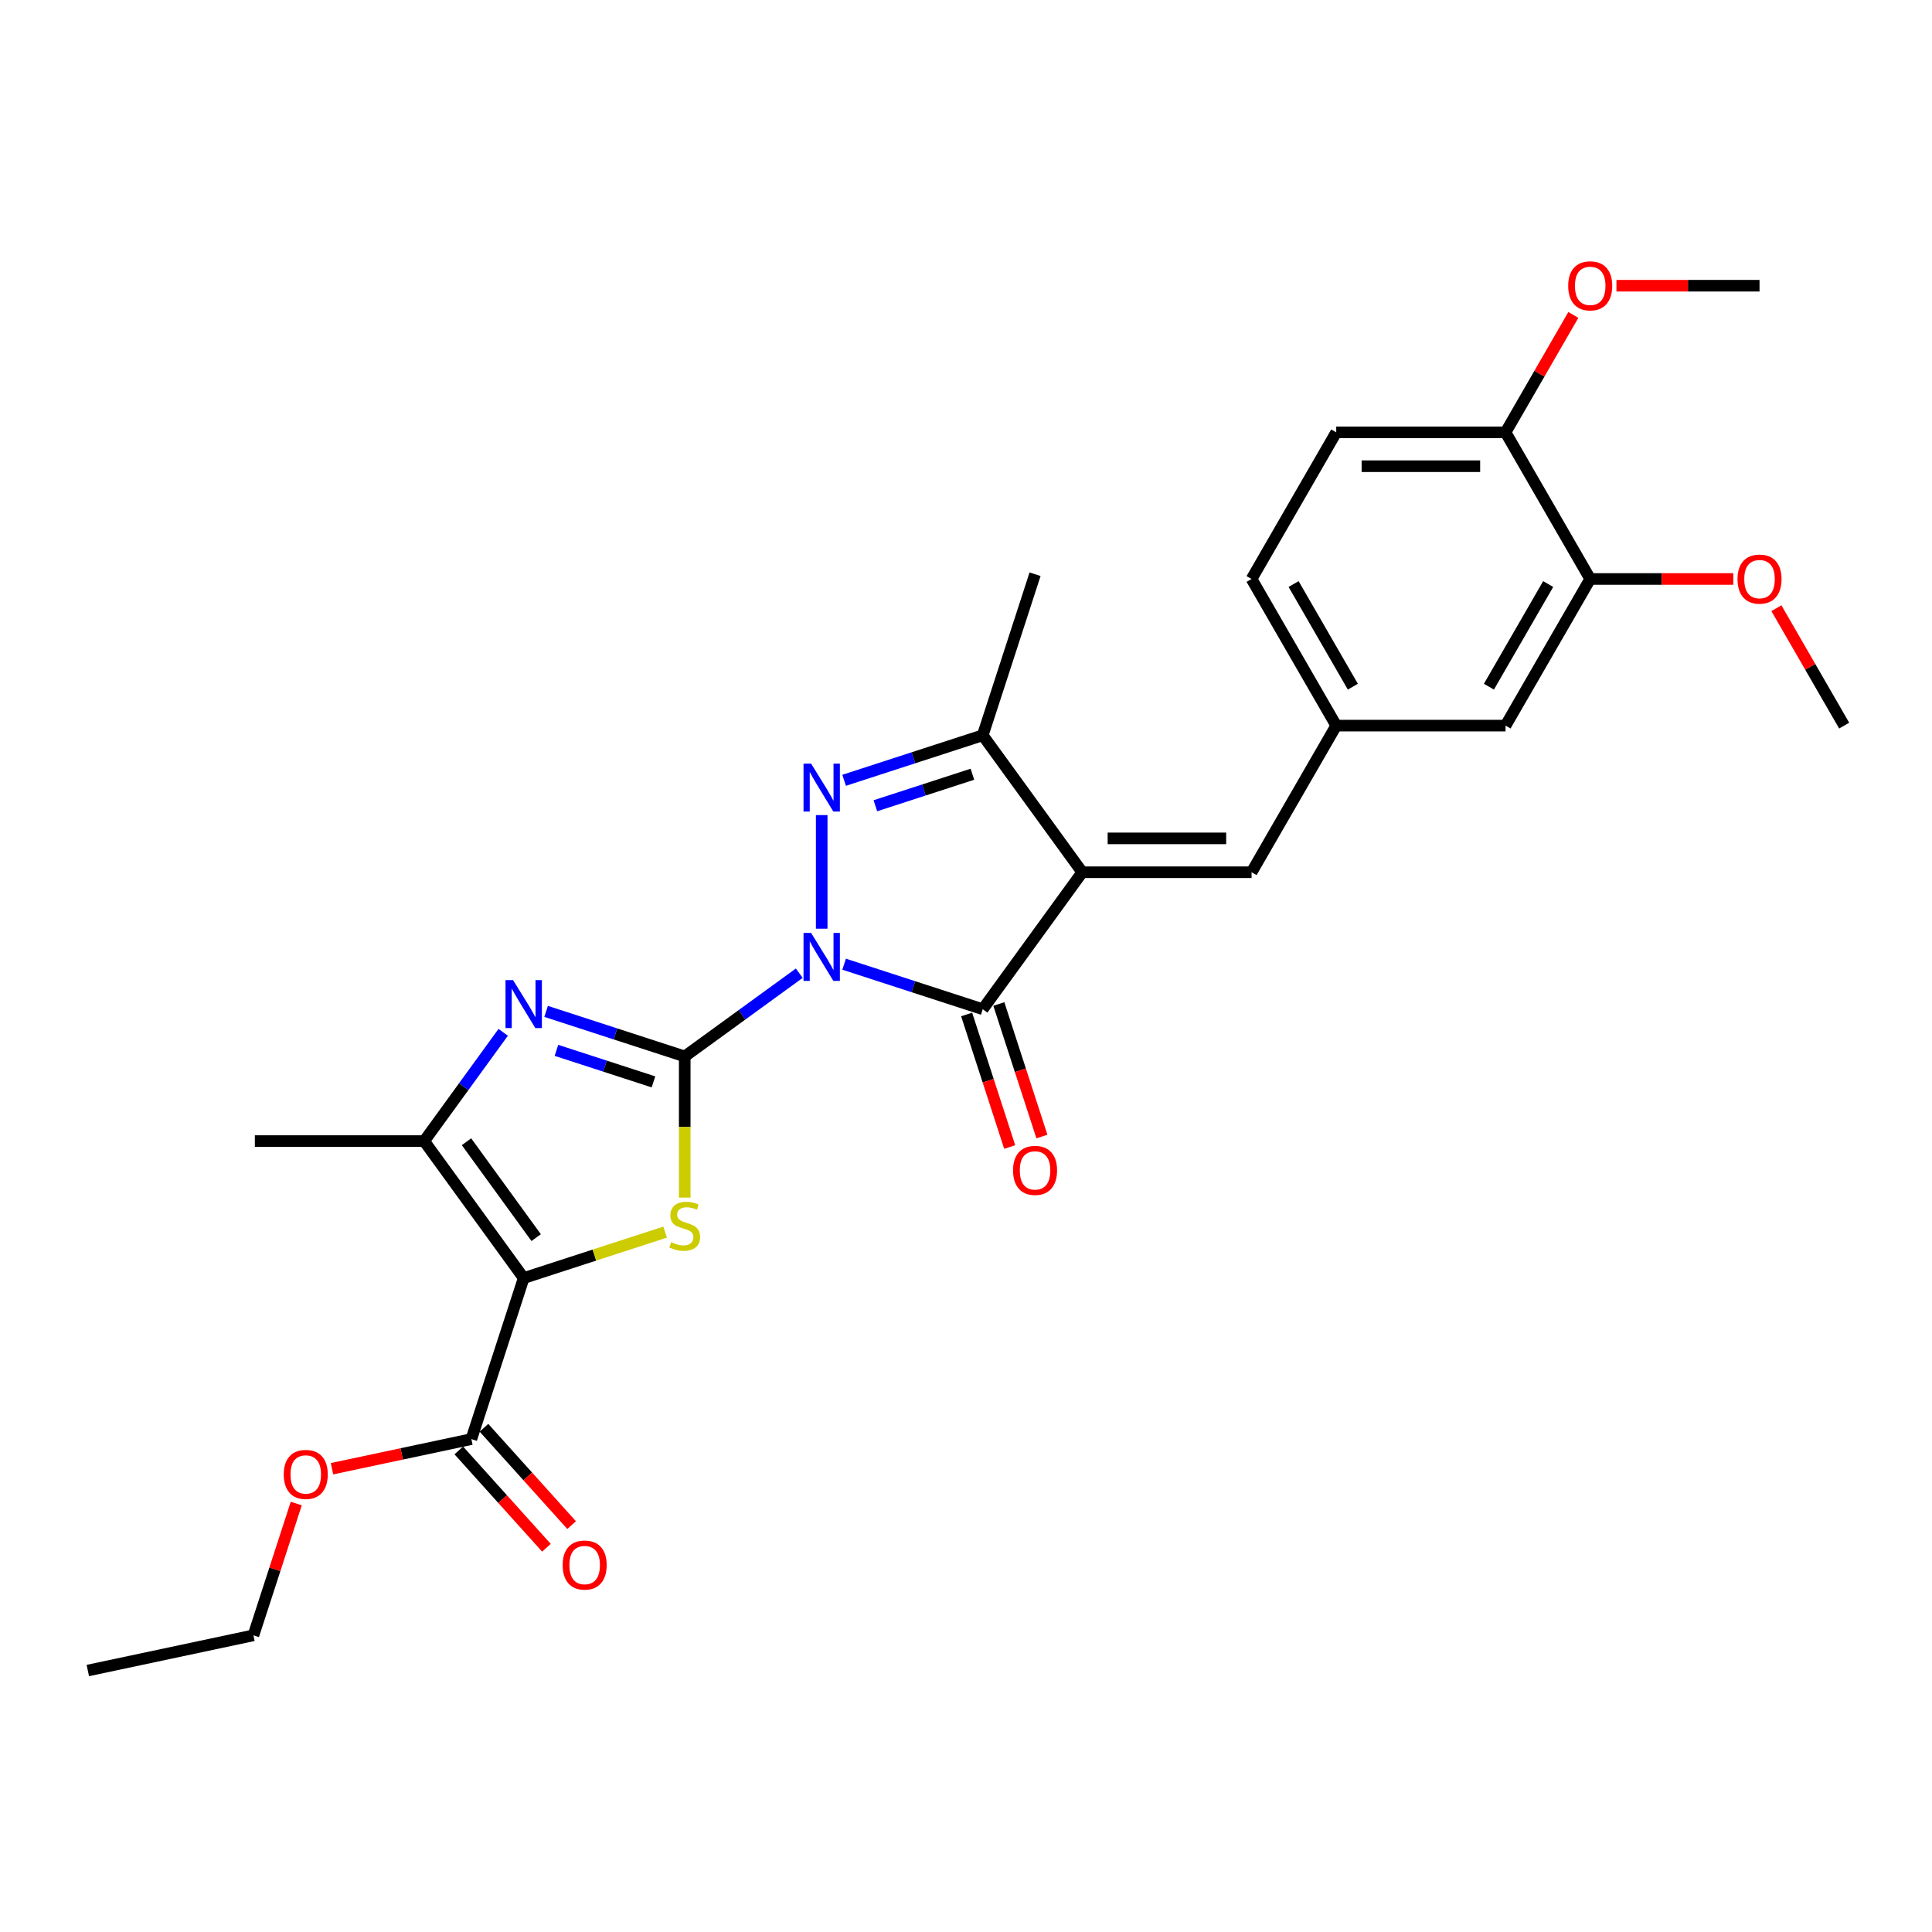 <?xml version='1.0' encoding='iso-8859-1'?>
<svg version='1.1' baseProfile='full'
              xmlns='http://www.w3.org/2000/svg'
                      xmlns:rdkit='http://www.rdkit.org/xml'
                      xmlns:xlink='http://www.w3.org/1999/xlink'
                  xml:space='preserve'
width='1000px' height='1000px' viewBox='0 0 1000 1000'>
<!-- END OF HEADER -->
<rect style='opacity:1.0;fill:#FFFFFF;stroke:none' width='1000' height='1000' x='0' y='0'> </rect>
<path class='bond-0' d='M 413.71,503.722 L 384.061,525.264' style='fill:none;fill-rule:evenodd;stroke:#0000FF;stroke-width:6px;stroke-linecap:butt;stroke-linejoin:miter;stroke-opacity:1' />
<path class='bond-0' d='M 384.061,525.264 L 354.412,546.805' style='fill:none;fill-rule:evenodd;stroke:#000000;stroke-width:6px;stroke-linecap:butt;stroke-linejoin:miter;stroke-opacity:1' />
<path class='bond-2' d='M 436.916,499.062 L 472.789,510.718' style='fill:none;fill-rule:evenodd;stroke:#0000FF;stroke-width:6px;stroke-linecap:butt;stroke-linejoin:miter;stroke-opacity:1' />
<path class='bond-2' d='M 472.789,510.718 L 508.662,522.374' style='fill:none;fill-rule:evenodd;stroke:#000000;stroke-width:6px;stroke-linecap:butt;stroke-linejoin:miter;stroke-opacity:1' />
<path class='bond-3' d='M 425.313,480.692 L 425.313,421.89' style='fill:none;fill-rule:evenodd;stroke:#0000FF;stroke-width:6px;stroke-linecap:butt;stroke-linejoin:miter;stroke-opacity:1' />
<path class='bond-5' d='M 354.412,546.805 L 354.412,583.341' style='fill:none;fill-rule:evenodd;stroke:#000000;stroke-width:6px;stroke-linecap:butt;stroke-linejoin:miter;stroke-opacity:1' />
<path class='bond-5' d='M 354.412,583.341 L 354.412,619.877' style='fill:none;fill-rule:evenodd;stroke:#CCCC00;stroke-width:6px;stroke-linecap:butt;stroke-linejoin:miter;stroke-opacity:1' />
<path class='bond-6' d='M 354.412,546.805 L 318.54,535.149' style='fill:none;fill-rule:evenodd;stroke:#000000;stroke-width:6px;stroke-linecap:butt;stroke-linejoin:miter;stroke-opacity:1' />
<path class='bond-6' d='M 318.54,535.149 L 282.667,523.493' style='fill:none;fill-rule:evenodd;stroke:#0000FF;stroke-width:6px;stroke-linecap:butt;stroke-linejoin:miter;stroke-opacity:1' />
<path class='bond-6' d='M 338.234,559.978 L 313.123,551.819' style='fill:none;fill-rule:evenodd;stroke:#000000;stroke-width:6px;stroke-linecap:butt;stroke-linejoin:miter;stroke-opacity:1' />
<path class='bond-6' d='M 313.123,551.819 L 288.013,543.66' style='fill:none;fill-rule:evenodd;stroke:#0000FF;stroke-width:6px;stroke-linecap:butt;stroke-linejoin:miter;stroke-opacity:1' />
<path class='bond-1' d='M 560.174,451.473 L 508.662,522.374' style='fill:none;fill-rule:evenodd;stroke:#000000;stroke-width:6px;stroke-linecap:butt;stroke-linejoin:miter;stroke-opacity:1' />
<path class='bond-9' d='M 560.174,451.473 L 647.812,451.473' style='fill:none;fill-rule:evenodd;stroke:#000000;stroke-width:6px;stroke-linecap:butt;stroke-linejoin:miter;stroke-opacity:1' />
<path class='bond-9' d='M 573.32,433.946 L 634.667,433.946' style='fill:none;fill-rule:evenodd;stroke:#000000;stroke-width:6px;stroke-linecap:butt;stroke-linejoin:miter;stroke-opacity:1' />
<path class='bond-28' d='M 560.174,451.473 L 508.662,380.573' style='fill:none;fill-rule:evenodd;stroke:#000000;stroke-width:6px;stroke-linecap:butt;stroke-linejoin:miter;stroke-opacity:1' />
<path class='bond-11' d='M 500.327,525.082 L 511.473,559.386' style='fill:none;fill-rule:evenodd;stroke:#000000;stroke-width:6px;stroke-linecap:butt;stroke-linejoin:miter;stroke-opacity:1' />
<path class='bond-11' d='M 511.473,559.386 L 522.619,593.69' style='fill:none;fill-rule:evenodd;stroke:#FF0000;stroke-width:6px;stroke-linecap:butt;stroke-linejoin:miter;stroke-opacity:1' />
<path class='bond-11' d='M 516.997,519.666 L 528.143,553.97' style='fill:none;fill-rule:evenodd;stroke:#000000;stroke-width:6px;stroke-linecap:butt;stroke-linejoin:miter;stroke-opacity:1' />
<path class='bond-11' d='M 528.143,553.97 L 539.289,588.274' style='fill:none;fill-rule:evenodd;stroke:#FF0000;stroke-width:6px;stroke-linecap:butt;stroke-linejoin:miter;stroke-opacity:1' />
<path class='bond-8' d='M 436.916,403.884 L 472.789,392.228' style='fill:none;fill-rule:evenodd;stroke:#0000FF;stroke-width:6px;stroke-linecap:butt;stroke-linejoin:miter;stroke-opacity:1' />
<path class='bond-8' d='M 472.789,392.228 L 508.662,380.573' style='fill:none;fill-rule:evenodd;stroke:#000000;stroke-width:6px;stroke-linecap:butt;stroke-linejoin:miter;stroke-opacity:1' />
<path class='bond-8' d='M 453.095,417.057 L 478.205,408.898' style='fill:none;fill-rule:evenodd;stroke:#0000FF;stroke-width:6px;stroke-linecap:butt;stroke-linejoin:miter;stroke-opacity:1' />
<path class='bond-8' d='M 478.205,408.898 L 503.316,400.739' style='fill:none;fill-rule:evenodd;stroke:#000000;stroke-width:6px;stroke-linecap:butt;stroke-linejoin:miter;stroke-opacity:1' />
<path class='bond-4' d='M 271.064,661.524 L 307.664,649.632' style='fill:none;fill-rule:evenodd;stroke:#000000;stroke-width:6px;stroke-linecap:butt;stroke-linejoin:miter;stroke-opacity:1' />
<path class='bond-4' d='M 307.664,649.632 L 344.264,637.74' style='fill:none;fill-rule:evenodd;stroke:#CCCC00;stroke-width:6px;stroke-linecap:butt;stroke-linejoin:miter;stroke-opacity:1' />
<path class='bond-10' d='M 271.064,661.524 L 243.982,744.873' style='fill:none;fill-rule:evenodd;stroke:#000000;stroke-width:6px;stroke-linecap:butt;stroke-linejoin:miter;stroke-opacity:1' />
<path class='bond-29' d='M 271.064,661.524 L 219.551,590.624' style='fill:none;fill-rule:evenodd;stroke:#000000;stroke-width:6px;stroke-linecap:butt;stroke-linejoin:miter;stroke-opacity:1' />
<path class='bond-29' d='M 277.517,640.587 L 241.458,590.956' style='fill:none;fill-rule:evenodd;stroke:#000000;stroke-width:6px;stroke-linecap:butt;stroke-linejoin:miter;stroke-opacity:1' />
<path class='bond-7' d='M 260.456,534.323 L 240.004,562.474' style='fill:none;fill-rule:evenodd;stroke:#0000FF;stroke-width:6px;stroke-linecap:butt;stroke-linejoin:miter;stroke-opacity:1' />
<path class='bond-7' d='M 240.004,562.474 L 219.551,590.624' style='fill:none;fill-rule:evenodd;stroke:#000000;stroke-width:6px;stroke-linecap:butt;stroke-linejoin:miter;stroke-opacity:1' />
<path class='bond-21' d='M 219.551,590.624 L 131.913,590.624' style='fill:none;fill-rule:evenodd;stroke:#000000;stroke-width:6px;stroke-linecap:butt;stroke-linejoin:miter;stroke-opacity:1' />
<path class='bond-22' d='M 508.662,380.573 L 535.744,297.224' style='fill:none;fill-rule:evenodd;stroke:#000000;stroke-width:6px;stroke-linecap:butt;stroke-linejoin:miter;stroke-opacity:1' />
<path class='bond-13' d='M 647.812,451.473 L 691.631,375.576' style='fill:none;fill-rule:evenodd;stroke:#000000;stroke-width:6px;stroke-linecap:butt;stroke-linejoin:miter;stroke-opacity:1' />
<path class='bond-16' d='M 237.469,750.737 L 260.154,775.931' style='fill:none;fill-rule:evenodd;stroke:#000000;stroke-width:6px;stroke-linecap:butt;stroke-linejoin:miter;stroke-opacity:1' />
<path class='bond-16' d='M 260.154,775.931 L 282.838,801.124' style='fill:none;fill-rule:evenodd;stroke:#FF0000;stroke-width:6px;stroke-linecap:butt;stroke-linejoin:miter;stroke-opacity:1' />
<path class='bond-16' d='M 250.495,739.009 L 273.179,764.202' style='fill:none;fill-rule:evenodd;stroke:#000000;stroke-width:6px;stroke-linecap:butt;stroke-linejoin:miter;stroke-opacity:1' />
<path class='bond-16' d='M 273.179,764.202 L 295.864,789.396' style='fill:none;fill-rule:evenodd;stroke:#FF0000;stroke-width:6px;stroke-linecap:butt;stroke-linejoin:miter;stroke-opacity:1' />
<path class='bond-18' d='M 243.982,744.873 L 207.913,752.54' style='fill:none;fill-rule:evenodd;stroke:#000000;stroke-width:6px;stroke-linecap:butt;stroke-linejoin:miter;stroke-opacity:1' />
<path class='bond-18' d='M 207.913,752.54 L 171.843,760.207' style='fill:none;fill-rule:evenodd;stroke:#FF0000;stroke-width:6px;stroke-linecap:butt;stroke-linejoin:miter;stroke-opacity:1' />
<path class='bond-12' d='M 823.088,299.68 L 779.269,375.576' style='fill:none;fill-rule:evenodd;stroke:#000000;stroke-width:6px;stroke-linecap:butt;stroke-linejoin:miter;stroke-opacity:1' />
<path class='bond-12' d='M 801.336,302.3 L 770.663,355.428' style='fill:none;fill-rule:evenodd;stroke:#000000;stroke-width:6px;stroke-linecap:butt;stroke-linejoin:miter;stroke-opacity:1' />
<path class='bond-20' d='M 823.088,299.68 L 860.115,299.68' style='fill:none;fill-rule:evenodd;stroke:#000000;stroke-width:6px;stroke-linecap:butt;stroke-linejoin:miter;stroke-opacity:1' />
<path class='bond-20' d='M 860.115,299.68 L 897.143,299.68' style='fill:none;fill-rule:evenodd;stroke:#FF0000;stroke-width:6px;stroke-linecap:butt;stroke-linejoin:miter;stroke-opacity:1' />
<path class='bond-30' d='M 823.088,299.68 L 779.269,223.783' style='fill:none;fill-rule:evenodd;stroke:#000000;stroke-width:6px;stroke-linecap:butt;stroke-linejoin:miter;stroke-opacity:1' />
<path class='bond-14' d='M 691.631,375.576 L 779.269,375.576' style='fill:none;fill-rule:evenodd;stroke:#000000;stroke-width:6px;stroke-linecap:butt;stroke-linejoin:miter;stroke-opacity:1' />
<path class='bond-19' d='M 691.631,375.576 L 647.812,299.68' style='fill:none;fill-rule:evenodd;stroke:#000000;stroke-width:6px;stroke-linecap:butt;stroke-linejoin:miter;stroke-opacity:1' />
<path class='bond-19' d='M 700.238,355.428 L 669.564,302.3' style='fill:none;fill-rule:evenodd;stroke:#000000;stroke-width:6px;stroke-linecap:butt;stroke-linejoin:miter;stroke-opacity:1' />
<path class='bond-15' d='M 779.269,223.783 L 691.631,223.783' style='fill:none;fill-rule:evenodd;stroke:#000000;stroke-width:6px;stroke-linecap:butt;stroke-linejoin:miter;stroke-opacity:1' />
<path class='bond-15' d='M 766.124,241.31 L 704.777,241.31' style='fill:none;fill-rule:evenodd;stroke:#000000;stroke-width:6px;stroke-linecap:butt;stroke-linejoin:miter;stroke-opacity:1' />
<path class='bond-23' d='M 779.269,223.783 L 796.812,193.398' style='fill:none;fill-rule:evenodd;stroke:#000000;stroke-width:6px;stroke-linecap:butt;stroke-linejoin:miter;stroke-opacity:1' />
<path class='bond-23' d='M 796.812,193.398 L 814.355,163.012' style='fill:none;fill-rule:evenodd;stroke:#FF0000;stroke-width:6px;stroke-linecap:butt;stroke-linejoin:miter;stroke-opacity:1' />
<path class='bond-17' d='M 691.631,223.783 L 647.812,299.68' style='fill:none;fill-rule:evenodd;stroke:#000000;stroke-width:6px;stroke-linecap:butt;stroke-linejoin:miter;stroke-opacity:1' />
<path class='bond-24' d='M 153.344,778.22 L 142.261,812.332' style='fill:none;fill-rule:evenodd;stroke:#FF0000;stroke-width:6px;stroke-linecap:butt;stroke-linejoin:miter;stroke-opacity:1' />
<path class='bond-24' d='M 142.261,812.332 L 131.177,846.443' style='fill:none;fill-rule:evenodd;stroke:#000000;stroke-width:6px;stroke-linecap:butt;stroke-linejoin:miter;stroke-opacity:1' />
<path class='bond-25' d='M 919.46,314.806 L 937.003,345.191' style='fill:none;fill-rule:evenodd;stroke:#FF0000;stroke-width:6px;stroke-linecap:butt;stroke-linejoin:miter;stroke-opacity:1' />
<path class='bond-25' d='M 937.003,345.191 L 954.545,375.576' style='fill:none;fill-rule:evenodd;stroke:#000000;stroke-width:6px;stroke-linecap:butt;stroke-linejoin:miter;stroke-opacity:1' />
<path class='bond-26' d='M 836.672,147.886 L 873.699,147.886' style='fill:none;fill-rule:evenodd;stroke:#FF0000;stroke-width:6px;stroke-linecap:butt;stroke-linejoin:miter;stroke-opacity:1' />
<path class='bond-26' d='M 873.699,147.886 L 910.726,147.886' style='fill:none;fill-rule:evenodd;stroke:#000000;stroke-width:6px;stroke-linecap:butt;stroke-linejoin:miter;stroke-opacity:1' />
<path class='bond-27' d='M 131.177,846.443 L 45.455,864.664' style='fill:none;fill-rule:evenodd;stroke:#000000;stroke-width:6px;stroke-linecap:butt;stroke-linejoin:miter;stroke-opacity:1' />
<path  class='atom-0' d='M 419.827 482.883
L 427.96 496.028
Q 428.766 497.325, 430.063 499.674
Q 431.36 502.023, 431.43 502.163
L 431.43 482.883
L 434.725 482.883
L 434.725 507.702
L 431.325 507.702
L 422.596 493.329
Q 421.58 491.646, 420.493 489.718
Q 419.441 487.79, 419.126 487.194
L 419.126 507.702
L 415.901 507.702
L 415.901 482.883
L 419.827 482.883
' fill='#0000FF'/>
<path  class='atom-4' d='M 419.827 395.245
L 427.96 408.39
Q 428.766 409.687, 430.063 412.036
Q 431.36 414.385, 431.43 414.525
L 431.43 395.245
L 434.725 395.245
L 434.725 420.064
L 431.325 420.064
L 422.596 405.691
Q 421.58 404.008, 420.493 402.08
Q 419.441 400.152, 419.126 399.556
L 419.126 420.064
L 415.901 420.064
L 415.901 395.245
L 419.827 395.245
' fill='#0000FF'/>
<path  class='atom-6' d='M 347.401 642.961
Q 347.682 643.066, 348.839 643.557
Q 349.996 644.048, 351.258 644.363
Q 352.555 644.644, 353.817 644.644
Q 356.165 644.644, 357.532 643.522
Q 358.9 642.365, 358.9 640.367
Q 358.9 639, 358.198 638.158
Q 357.532 637.317, 356.481 636.861
Q 355.429 636.406, 353.676 635.88
Q 351.468 635.214, 350.136 634.583
Q 348.839 633.952, 347.892 632.62
Q 346.981 631.288, 346.981 629.044
Q 346.981 625.924, 349.084 623.996
Q 351.222 622.068, 355.429 622.068
Q 358.304 622.068, 361.564 623.435
L 360.757 626.135
Q 357.778 624.908, 355.534 624.908
Q 353.115 624.908, 351.783 625.924
Q 350.451 626.906, 350.486 628.623
Q 350.486 629.956, 351.152 630.762
Q 351.853 631.568, 352.835 632.024
Q 353.852 632.48, 355.534 633.005
Q 357.778 633.706, 359.11 634.408
Q 360.442 635.109, 361.388 636.546
Q 362.37 637.948, 362.37 640.367
Q 362.37 643.802, 360.056 645.66
Q 357.778 647.483, 353.957 647.483
Q 351.748 647.483, 350.066 646.992
Q 348.418 646.537, 346.455 645.73
L 347.401 642.961
' fill='#CCCC00'/>
<path  class='atom-7' d='M 265.578 507.313
L 273.71 520.459
Q 274.517 521.756, 275.814 524.105
Q 277.111 526.454, 277.181 526.594
L 277.181 507.313
L 280.476 507.313
L 280.476 532.132
L 277.076 532.132
L 268.347 517.76
Q 267.33 516.077, 266.244 514.149
Q 265.192 512.221, 264.876 511.625
L 264.876 532.132
L 261.651 532.132
L 261.651 507.313
L 265.578 507.313
' fill='#0000FF'/>
<path  class='atom-12' d='M 524.351 605.793
Q 524.351 599.833, 527.295 596.503
Q 530.24 593.173, 535.744 593.173
Q 541.247 593.173, 544.192 596.503
Q 547.136 599.833, 547.136 605.793
Q 547.136 611.822, 544.157 615.258
Q 541.177 618.658, 535.744 618.658
Q 530.275 618.658, 527.295 615.258
Q 524.351 611.857, 524.351 605.793
M 535.744 615.854
Q 539.529 615.854, 541.563 613.33
Q 543.631 610.771, 543.631 605.793
Q 543.631 600.92, 541.563 598.466
Q 539.529 595.977, 535.744 595.977
Q 531.958 595.977, 529.889 598.431
Q 527.856 600.885, 527.856 605.793
Q 527.856 610.806, 529.889 613.33
Q 531.958 615.854, 535.744 615.854
' fill='#FF0000'/>
<path  class='atom-17' d='M 291.23 810.071
Q 291.23 804.111, 294.175 800.781
Q 297.12 797.451, 302.623 797.451
Q 308.127 797.451, 311.072 800.781
Q 314.016 804.111, 314.016 810.071
Q 314.016 816.1, 311.037 819.536
Q 308.057 822.936, 302.623 822.936
Q 297.155 822.936, 294.175 819.536
Q 291.23 816.135, 291.23 810.071
M 302.623 820.132
Q 306.409 820.132, 308.443 817.608
Q 310.511 815.049, 310.511 810.071
Q 310.511 805.198, 308.443 802.744
Q 306.409 800.255, 302.623 800.255
Q 298.837 800.255, 296.769 802.709
Q 294.736 805.163, 294.736 810.071
Q 294.736 815.084, 296.769 817.608
Q 298.837 820.132, 302.623 820.132
' fill='#FF0000'/>
<path  class='atom-19' d='M 146.866 763.164
Q 146.866 757.205, 149.811 753.874
Q 152.755 750.544, 158.259 750.544
Q 163.763 750.544, 166.707 753.874
Q 169.652 757.205, 169.652 763.164
Q 169.652 769.194, 166.672 772.629
Q 163.693 776.029, 158.259 776.029
Q 152.791 776.029, 149.811 772.629
Q 146.866 769.229, 146.866 763.164
M 158.259 773.225
Q 162.045 773.225, 164.078 770.701
Q 166.147 768.142, 166.147 763.164
Q 166.147 758.291, 164.078 755.838
Q 162.045 753.349, 158.259 753.349
Q 154.473 753.349, 152.405 755.802
Q 150.372 758.256, 150.372 763.164
Q 150.372 768.177, 152.405 770.701
Q 154.473 773.225, 158.259 773.225
' fill='#FF0000'/>
<path  class='atom-21' d='M 899.333 299.75
Q 899.333 293.79, 902.278 290.46
Q 905.223 287.13, 910.726 287.13
Q 916.23 287.13, 919.175 290.46
Q 922.119 293.79, 922.119 299.75
Q 922.119 305.779, 919.14 309.215
Q 916.16 312.615, 910.726 312.615
Q 905.258 312.615, 902.278 309.215
Q 899.333 305.814, 899.333 299.75
M 910.726 309.811
Q 914.512 309.811, 916.546 307.287
Q 918.614 304.728, 918.614 299.75
Q 918.614 294.877, 916.546 292.423
Q 914.512 289.934, 910.726 289.934
Q 906.94 289.934, 904.872 292.388
Q 902.839 294.842, 902.839 299.75
Q 902.839 304.763, 904.872 307.287
Q 906.94 309.811, 910.726 309.811
' fill='#FF0000'/>
<path  class='atom-24' d='M 811.695 147.956
Q 811.695 141.997, 814.64 138.667
Q 817.585 135.336, 823.088 135.336
Q 828.592 135.336, 831.537 138.667
Q 834.481 141.997, 834.481 147.956
Q 834.481 153.986, 831.502 157.421
Q 828.522 160.821, 823.088 160.821
Q 817.62 160.821, 814.64 157.421
Q 811.695 154.021, 811.695 147.956
M 823.088 158.017
Q 826.874 158.017, 828.908 155.493
Q 830.976 152.934, 830.976 147.956
Q 830.976 143.084, 828.908 140.63
Q 826.874 138.141, 823.088 138.141
Q 819.302 138.141, 817.234 140.595
Q 815.201 143.048, 815.201 147.956
Q 815.201 152.969, 817.234 155.493
Q 819.302 158.017, 823.088 158.017
' fill='#FF0000'/>
</svg>
